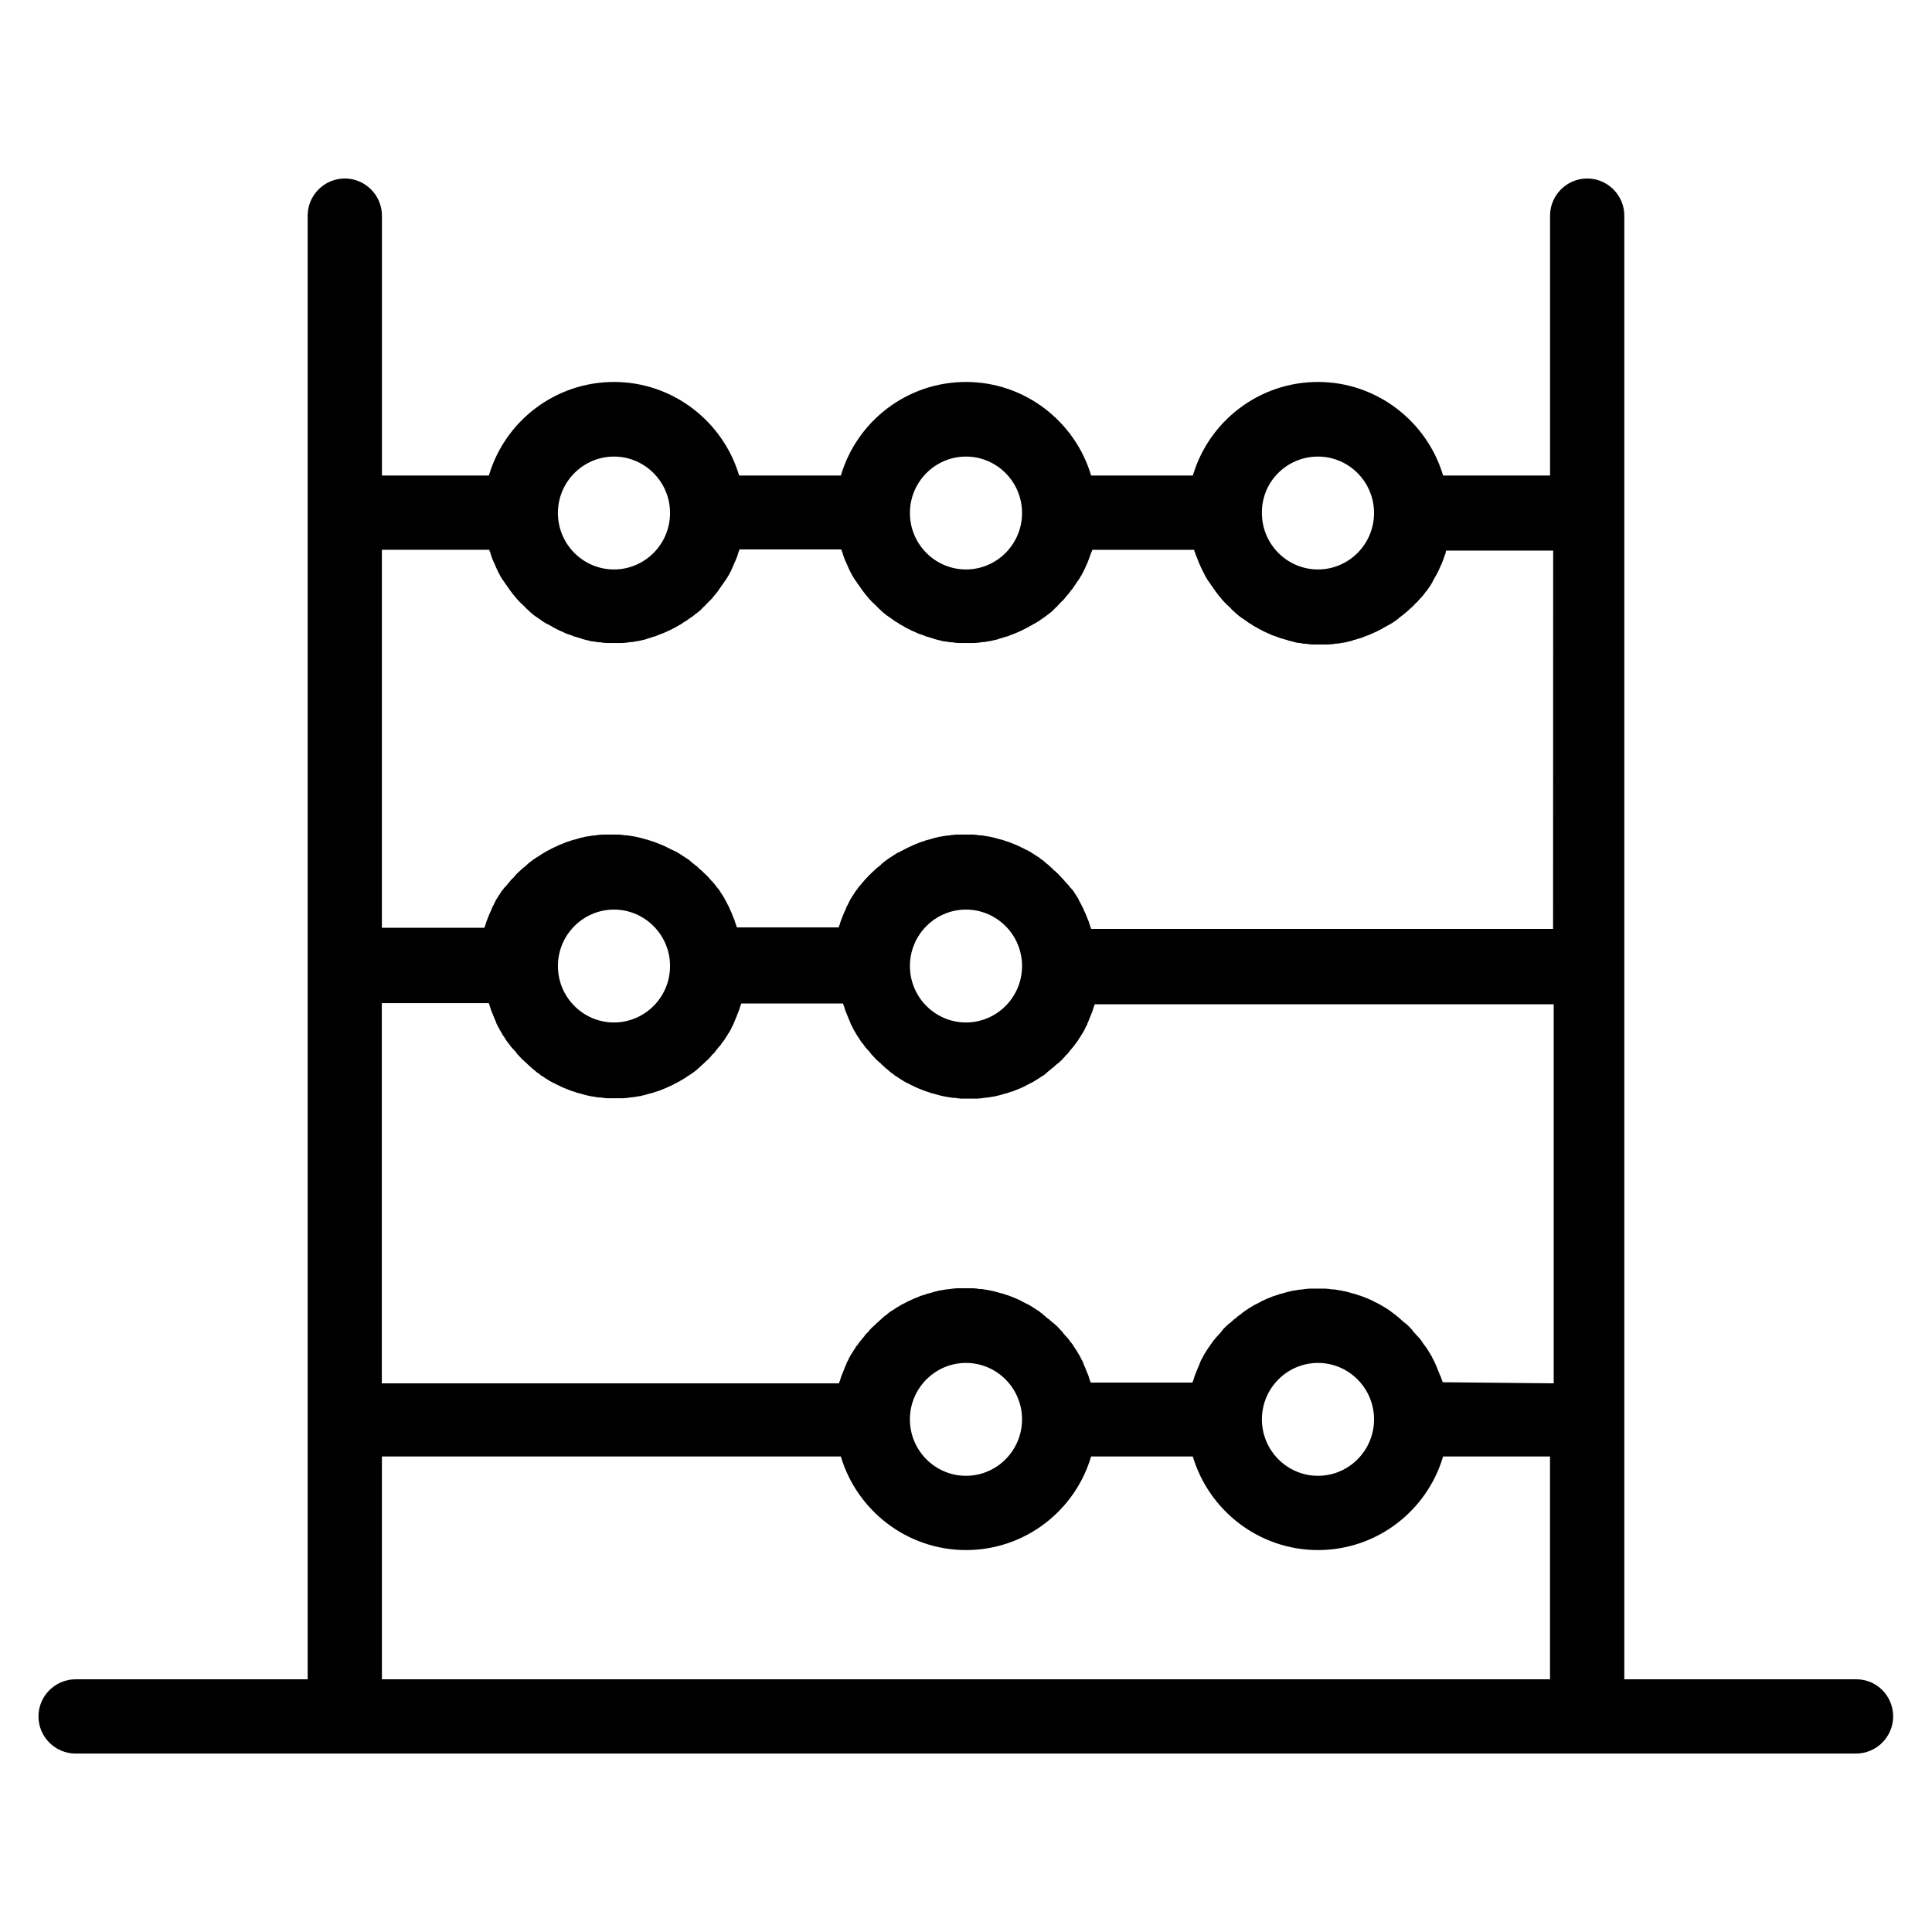 <?xml version="1.0" encoding="UTF-8"?>
<!-- Uploaded to: ICON Repo, www.svgrepo.com, Generator: ICON Repo Mixer Tools -->
<svg fill="#000000" width="800px" height="800px" version="1.1" viewBox="144 144 512 512" xmlns="http://www.w3.org/2000/svg">
 <path d="m635.96 589.03h-61.5v-387.89c0-5.41-4.43-9.84-9.84-9.84s-9.84 4.43-9.84 9.84v68.879h-28.34c-4.231-14.27-17.516-24.797-33.16-24.797s-28.93 10.43-33.16 24.797h-26.961c-4.231-14.27-17.516-24.797-33.16-24.797s-28.93 10.43-33.16 24.797h-26.961c-4.231-14.27-17.516-24.797-33.16-24.797s-28.93 10.43-33.16 24.797h-28.344v-68.879c0-5.41-4.43-9.84-9.84-9.84s-9.84 4.43-9.84 9.84v387.89h-61.5c-5.41 0-9.84 4.43-9.84 9.84 0 5.41 4.43 9.84 9.84 9.84h471.83c5.41 0 9.84-4.43 9.84-9.84 0-5.414-4.328-9.84-9.742-9.84zm-109.62-78.723c0-0.098-0.098-0.195-0.098-0.297-0.098-0.195-0.098-0.297-0.195-0.492-0.098-0.297-0.195-0.688-0.395-0.984-0.098-0.195-0.098-0.297-0.195-0.492-0.098-0.297-0.297-0.688-0.395-0.984-0.098-0.098-0.098-0.297-0.195-0.492-0.195-0.492-0.395-0.887-0.59-1.379-0.195-0.492-0.492-0.887-0.688-1.379-0.098-0.098-0.098-0.297-0.195-0.395-0.195-0.297-0.395-0.688-0.59-0.984-0.098-0.195-0.195-0.297-0.297-0.492-0.195-0.297-0.395-0.59-0.59-0.887-0.098-0.098-0.195-0.297-0.297-0.395-0.195-0.297-0.492-0.59-0.688-0.984-0.098-0.098-0.098-0.195-0.195-0.297-0.297-0.395-0.59-0.789-0.984-1.18l-0.195-0.195c-0.297-0.297-0.59-0.688-0.887-0.984-0.098-0.098-0.195-0.195-0.297-0.395-0.195-0.297-0.492-0.492-0.688-0.789l-0.395-0.395c-0.297-0.297-0.492-0.492-0.789-0.688-0.098-0.098-0.195-0.195-0.395-0.297-0.297-0.297-0.688-0.59-0.984-0.887l-0.098-0.098c-0.395-0.297-0.789-0.688-1.18-0.984-0.098-0.098-0.195-0.195-0.297-0.195-0.297-0.195-0.59-0.492-0.887-0.688-0.098-0.098-0.297-0.195-0.395-0.297-0.297-0.195-0.59-0.395-0.887-0.59-0.195-0.098-0.297-0.195-0.492-0.297-0.297-0.195-0.688-0.395-0.984-0.59-0.098-0.098-0.297-0.098-0.395-0.195-0.492-0.297-0.887-0.492-1.379-0.688 0 0-0.098 0-0.098-0.098-0.395-0.195-0.887-0.395-1.277-0.59-0.195-0.098-0.297-0.098-0.492-0.195-0.297-0.098-0.688-0.297-0.984-0.395-0.195-0.098-0.395-0.098-0.492-0.195-0.297-0.098-0.688-0.195-0.984-0.297-0.195-0.098-0.297-0.098-0.492-0.195-0.395-0.098-0.789-0.195-1.18-0.297-0.098 0-0.195-0.098-0.297-0.098-0.492-0.098-0.984-0.297-1.574-0.395-0.098 0-0.297 0-0.395-0.098-0.395-0.098-0.789-0.098-1.18-0.195-0.195 0-0.395-0.098-0.59-0.098-0.395-0.098-0.688-0.098-1.082-0.098-0.195 0-0.395 0-0.59-0.098-0.395 0-0.789-0.098-1.082-0.098h-0.492-1.672-1.672-0.492c-0.395 0-0.789 0.098-1.082 0.098-0.195 0-0.395 0-0.59 0.098-0.395 0-0.688 0.098-1.082 0.098-0.195 0-0.395 0.098-0.59 0.098-0.395 0.098-0.789 0.098-1.18 0.195-0.098 0-0.297 0-0.395 0.098-0.492 0.098-0.984 0.195-1.574 0.395-0.098 0-0.195 0.098-0.297 0.098-0.395 0.098-0.789 0.195-1.18 0.297-0.195 0.098-0.297 0.098-0.492 0.195-0.297 0.098-0.688 0.195-0.984 0.297-0.195 0.098-0.395 0.098-0.492 0.195-0.297 0.098-0.688 0.297-0.984 0.395-0.195 0.098-0.297 0.098-0.492 0.195-0.395 0.195-0.887 0.395-1.277 0.59 0 0-0.098 0-0.098 0.098-0.492 0.195-0.887 0.492-1.379 0.688-0.098 0.098-0.297 0.098-0.395 0.195-0.297 0.195-0.688 0.395-0.984 0.59-0.195 0.098-0.297 0.195-0.492 0.297-0.297 0.195-0.59 0.395-0.887 0.59-0.098 0.098-0.297 0.195-0.395 0.297-0.297 0.195-0.59 0.395-0.887 0.688-0.098 0.098-0.195 0.195-0.297 0.195-0.395 0.297-0.789 0.59-1.18 0.984-0.098 0-0.098 0.098-0.195 0.098-0.297 0.297-0.688 0.59-0.984 0.887-0.098 0.098-0.195 0.195-0.395 0.297-0.297 0.195-0.492 0.492-0.789 0.688l-0.395 0.395c-0.297 0.297-0.492 0.492-0.688 0.789-0.098 0.098-0.195 0.195-0.297 0.395-0.297 0.297-0.59 0.688-0.887 0.984l-0.195 0.195c-0.297 0.395-0.688 0.789-0.984 1.18-0.098 0.098-0.195 0.195-0.195 0.297-0.195 0.297-0.492 0.59-0.688 0.984-0.098 0.098-0.195 0.297-0.297 0.395-0.195 0.297-0.395 0.59-0.59 0.887-0.098 0.195-0.195 0.297-0.297 0.492-0.195 0.297-0.395 0.59-0.59 0.984-0.098 0.098-0.098 0.297-0.195 0.395-0.297 0.492-0.492 0.887-0.688 1.379v0.098c-0.195 0.492-0.395 0.887-0.59 1.379-0.098 0.195-0.098 0.297-0.195 0.492-0.098 0.297-0.297 0.688-0.395 0.984-0.098 0.195-0.098 0.395-0.195 0.492-0.098 0.297-0.195 0.688-0.297 0.984-0.098 0.195-0.098 0.297-0.195 0.492 0 0.098-0.098 0.195-0.098 0.297h-26.961c0-0.098-0.098-0.195-0.098-0.297-0.098-0.195-0.098-0.297-0.195-0.492-0.098-0.297-0.195-0.688-0.297-0.984-0.098-0.195-0.098-0.395-0.195-0.492-0.098-0.297-0.297-0.688-0.395-0.984-0.098-0.195-0.098-0.297-0.195-0.492-0.195-0.492-0.395-0.887-0.59-1.379v-0.098c-0.195-0.492-0.492-0.887-0.688-1.379-0.098-0.098-0.195-0.297-0.195-0.395-0.195-0.297-0.395-0.59-0.59-0.984-0.098-0.195-0.195-0.297-0.297-0.492-0.195-0.297-0.395-0.59-0.59-0.887-0.098-0.098-0.195-0.297-0.297-0.492-0.195-0.297-0.395-0.59-0.688-0.887-0.098-0.098-0.195-0.195-0.195-0.297-0.297-0.395-0.59-0.789-0.984-1.18-0.098-0.098-0.098-0.098-0.195-0.195-0.297-0.297-0.59-0.688-0.789-0.984-0.098-0.098-0.195-0.297-0.395-0.395-0.195-0.297-0.492-0.492-0.688-0.789-0.098-0.098-0.297-0.297-0.395-0.395-0.297-0.195-0.492-0.492-0.789-0.688-0.098-0.098-0.195-0.195-0.395-0.297-0.297-0.297-0.688-0.59-0.984-0.887-0.098 0-0.098-0.098-0.195-0.098-0.395-0.297-0.789-0.688-1.18-0.984-0.098-0.098-0.195-0.195-0.297-0.297-0.297-0.195-0.59-0.395-0.887-0.688-0.098-0.098-0.297-0.195-0.492-0.297-0.297-0.195-0.59-0.395-0.887-0.59-0.195-0.098-0.297-0.195-0.492-0.297-0.297-0.195-0.59-0.395-0.984-0.59-0.098-0.098-0.297-0.098-0.395-0.195-0.492-0.195-0.887-0.492-1.379-0.688 0 0-0.098 0-0.098-0.098-0.395-0.195-0.887-0.395-1.277-0.59-0.195-0.098-0.297-0.098-0.492-0.195-0.297-0.098-0.688-0.297-0.984-0.395-0.195-0.098-0.395-0.098-0.492-0.195-0.297-0.098-0.688-0.195-0.984-0.297-0.195-0.098-0.297-0.098-0.492-0.195-0.395-0.098-0.789-0.195-1.18-0.297-0.098 0-0.195-0.098-0.297-0.098-0.492-0.098-0.984-0.297-1.574-0.395-0.098 0-0.297 0-0.395-0.098-0.395-0.098-0.789-0.098-1.18-0.195-0.195 0-0.395-0.098-0.59-0.098-0.395-0.098-0.688-0.098-1.082-0.098-0.195 0-0.395 0-0.59-0.098-0.395 0-0.789-0.098-1.082-0.098h-0.492-1.672-1.672-0.492c-0.395 0-0.789 0.098-1.082 0.098-0.195 0-0.395 0-0.59 0.098-0.395 0-0.688 0.098-1.082 0.098-0.195 0-0.395 0.098-0.59 0.098-0.395 0.098-0.789 0.098-1.18 0.195-0.098 0-0.297 0-0.395 0.098-0.492 0.098-0.984 0.195-1.574 0.395-0.098 0-0.195 0.098-0.297 0.098-0.395 0.098-0.789 0.195-1.18 0.297-0.195 0.098-0.297 0.098-0.492 0.195-0.297 0.098-0.688 0.195-0.984 0.297-0.195 0.098-0.395 0.098-0.492 0.195-0.297 0.098-0.688 0.297-0.984 0.395-0.195 0.098-0.297 0.098-0.492 0.195-0.395 0.195-0.887 0.395-1.277 0.59-0.098 0-0.098 0-0.195 0.098-0.492 0.195-0.887 0.492-1.379 0.688-0.098 0.098-0.297 0.195-0.395 0.195-0.297 0.195-0.59 0.395-0.984 0.59-0.195 0.098-0.297 0.195-0.492 0.297-0.297 0.195-0.59 0.395-0.887 0.59-0.195 0.098-0.297 0.195-0.492 0.297-0.297 0.195-0.59 0.395-0.887 0.688-0.098 0.098-0.195 0.195-0.395 0.297-0.395 0.297-0.789 0.59-1.18 0.984l-0.195 0.195c-0.297 0.297-0.688 0.59-0.984 0.887-0.098 0.098-0.297 0.195-0.395 0.395-0.297 0.195-0.492 0.492-0.789 0.688-0.098 0.098-0.297 0.297-0.395 0.395-0.195 0.195-0.492 0.492-0.688 0.789-0.098 0.098-0.195 0.297-0.395 0.395-0.297 0.297-0.59 0.59-0.789 0.984-0.098 0.098-0.098 0.098-0.195 0.195-0.297 0.395-0.59 0.789-0.984 1.18-0.098 0.098-0.195 0.195-0.195 0.297-0.195 0.297-0.395 0.59-0.688 0.887-0.098 0.098-0.195 0.297-0.297 0.492-0.195 0.297-0.395 0.59-0.59 0.887-0.098 0.195-0.195 0.297-0.297 0.492-0.195 0.297-0.395 0.59-0.59 0.984-0.098 0.098-0.195 0.297-0.195 0.395-0.195 0.492-0.492 0.887-0.688 1.379v0.098c-0.195 0.395-0.395 0.887-0.59 1.379-0.098 0.195-0.098 0.297-0.195 0.492-0.098 0.297-0.297 0.688-0.395 0.984-0.098 0.195-0.098 0.297-0.195 0.492-0.098 0.297-0.195 0.688-0.297 0.984-0.098 0.195-0.098 0.297-0.195 0.492 0 0.098-0.098 0.195-0.098 0.297l-121.14 0.004v-100.76h28.34c0 0.098 0.098 0.195 0.098 0.297 0.098 0.195 0.098 0.297 0.195 0.492 0.098 0.297 0.195 0.688 0.297 0.984 0.098 0.195 0.098 0.395 0.195 0.492 0.098 0.297 0.297 0.688 0.395 0.984 0.098 0.195 0.098 0.297 0.195 0.492 0.195 0.492 0.395 0.887 0.59 1.379v0.098c0.195 0.492 0.492 0.887 0.688 1.379 0.098 0.098 0.195 0.297 0.195 0.395 0.195 0.297 0.395 0.59 0.59 0.984 0.098 0.195 0.195 0.297 0.297 0.492 0.195 0.297 0.395 0.59 0.59 0.887 0.098 0.195 0.195 0.297 0.297 0.492 0.195 0.297 0.395 0.59 0.688 0.887 0.098 0.098 0.195 0.195 0.195 0.297 0.297 0.395 0.59 0.789 0.984 1.18 0.098 0.098 0.098 0.098 0.195 0.195 0.297 0.297 0.59 0.59 0.789 0.984 0.098 0.098 0.195 0.297 0.395 0.395 0.195 0.297 0.492 0.492 0.688 0.789 0.098 0.098 0.297 0.297 0.395 0.395 0.297 0.195 0.492 0.492 0.789 0.688 0.098 0.098 0.297 0.195 0.395 0.395 0.297 0.297 0.688 0.59 0.984 0.887 0.098 0.098 0.098 0.098 0.195 0.195 0.395 0.297 0.789 0.688 1.18 0.984 0.098 0.098 0.195 0.195 0.395 0.297 0.297 0.195 0.59 0.395 0.887 0.688 0.195 0.098 0.297 0.195 0.492 0.297 0.297 0.195 0.59 0.395 0.887 0.59 0.195 0.098 0.297 0.195 0.492 0.297 0.297 0.195 0.59 0.395 0.984 0.59 0.098 0.098 0.297 0.195 0.395 0.195 0.492 0.195 0.887 0.492 1.379 0.688 0.098 0 0.098 0 0.195 0.098 0.395 0.195 0.789 0.395 1.277 0.59 0.195 0.098 0.297 0.098 0.492 0.195 0.297 0.098 0.688 0.297 0.984 0.395 0.195 0.098 0.395 0.098 0.492 0.195 0.297 0.098 0.688 0.195 0.984 0.297 0.195 0.098 0.297 0.098 0.492 0.195 0.395 0.098 0.789 0.195 1.18 0.297 0.098 0 0.195 0.098 0.297 0.098 0.492 0.098 0.984 0.297 1.574 0.395 0.098 0 0.297 0.098 0.395 0.098 0.395 0.098 0.789 0.098 1.18 0.195 0.195 0 0.395 0.098 0.59 0.098 0.395 0.098 0.688 0.098 1.082 0.098 0.195 0 0.395 0 0.59 0.098 0.395 0 0.789 0.098 1.082 0.098h0.492 1.672 1.672 0.492c0.395 0 0.789-0.098 1.082-0.098 0.195 0 0.395 0 0.59-0.098 0.395 0 0.688-0.098 1.082-0.098 0.195 0 0.395-0.098 0.59-0.098 0.395-0.098 0.789-0.098 1.18-0.195 0.098 0 0.297 0 0.395-0.098 0.492-0.098 0.984-0.195 1.574-0.395 0.098 0 0.195-0.098 0.297-0.098 0.395-0.098 0.789-0.195 1.18-0.297 0.195-0.098 0.395-0.098 0.492-0.195 0.297-0.098 0.688-0.195 0.984-0.297 0.195-0.098 0.395-0.098 0.492-0.195 0.297-0.098 0.688-0.297 0.984-0.395 0.195-0.098 0.297-0.098 0.492-0.195 0.395-0.195 0.887-0.395 1.277-0.59 0.098 0 0.098 0 0.195-0.098 0.492-0.195 0.887-0.492 1.379-0.688 0.098-0.098 0.297-0.195 0.395-0.195 0.297-0.195 0.59-0.395 0.984-0.59 0.195-0.098 0.297-0.195 0.492-0.297 0.297-0.195 0.59-0.395 0.887-0.59 0.195-0.098 0.297-0.195 0.492-0.297 0.297-0.195 0.59-0.395 0.887-0.59 0.098-0.098 0.195-0.195 0.395-0.297 0.395-0.297 0.789-0.59 1.18-0.984l0.195-0.195c0.297-0.297 0.688-0.59 0.984-0.887 0.098-0.098 0.297-0.195 0.395-0.395 0.297-0.195 0.492-0.492 0.789-0.688l0.395-0.395c0.195-0.195 0.492-0.492 0.688-0.789 0.098-0.098 0.195-0.297 0.395-0.395 0.297-0.297 0.59-0.59 0.789-0.984l0.195-0.195c0.297-0.395 0.59-0.789 0.984-1.18 0.098-0.098 0.195-0.195 0.195-0.297 0.195-0.297 0.395-0.59 0.688-0.887 0.098-0.098 0.195-0.297 0.297-0.492 0.195-0.297 0.395-0.59 0.59-0.887 0.098-0.195 0.195-0.297 0.297-0.492 0.195-0.297 0.395-0.59 0.59-0.984 0.098-0.098 0.195-0.297 0.195-0.395 0.195-0.492 0.492-0.887 0.688-1.379v-0.098c0.195-0.395 0.395-0.887 0.59-1.379 0.098-0.195 0.098-0.297 0.195-0.492 0.098-0.297 0.297-0.688 0.395-0.984 0.098-0.195 0.098-0.395 0.195-0.492 0.098-0.297 0.195-0.688 0.297-0.984 0.098-0.195 0.098-0.297 0.195-0.492 0-0.098 0.098-0.195 0.098-0.297h26.961c0 0.098 0.098 0.195 0.098 0.297 0.098 0.195 0.098 0.297 0.195 0.492 0.098 0.297 0.195 0.688 0.297 0.984 0.098 0.195 0.098 0.395 0.195 0.492 0.098 0.297 0.297 0.688 0.395 0.984 0.098 0.195 0.098 0.297 0.195 0.492 0.195 0.492 0.395 0.887 0.59 1.379v0.098c0.195 0.492 0.492 0.887 0.688 1.379 0.098 0.098 0.195 0.297 0.195 0.395 0.195 0.297 0.395 0.59 0.59 0.984 0.098 0.195 0.195 0.297 0.297 0.492 0.195 0.297 0.395 0.59 0.59 0.887 0.098 0.195 0.195 0.297 0.297 0.492 0.195 0.297 0.395 0.59 0.688 0.887 0.098 0.098 0.195 0.195 0.195 0.297 0.297 0.395 0.59 0.789 0.984 1.18 0.098 0.098 0.098 0.098 0.195 0.195 0.297 0.297 0.492 0.59 0.789 0.984 0.098 0.098 0.195 0.297 0.395 0.395 0.195 0.297 0.492 0.492 0.688 0.789 0.098 0.098 0.297 0.297 0.395 0.395 0.297 0.195 0.492 0.492 0.789 0.688 0.098 0.098 0.297 0.195 0.395 0.395 0.297 0.297 0.688 0.59 0.984 0.887 0.098 0.098 0.098 0.098 0.195 0.195 0.395 0.297 0.789 0.59 1.18 0.984 0.098 0.098 0.195 0.195 0.395 0.297 0.297 0.195 0.59 0.395 0.887 0.688 0.195 0.098 0.297 0.195 0.492 0.297 0.297 0.195 0.59 0.395 0.887 0.59 0.195 0.098 0.297 0.195 0.492 0.297 0.297 0.195 0.59 0.395 0.984 0.59 0.098 0.098 0.297 0.195 0.395 0.195 0.492 0.195 0.887 0.492 1.379 0.688 0.098 0 0.098 0 0.195 0.098 0.395 0.195 0.789 0.395 1.277 0.59 0.195 0.098 0.297 0.098 0.492 0.195 0.297 0.098 0.688 0.297 0.984 0.395 0.195 0.098 0.395 0.098 0.492 0.195 0.297 0.098 0.688 0.195 0.984 0.297 0.195 0.098 0.297 0.098 0.492 0.195 0.395 0.098 0.789 0.195 1.18 0.297 0.098 0 0.195 0.098 0.297 0.098 0.492 0.098 0.984 0.297 1.574 0.395 0.098 0 0.297 0.098 0.395 0.098 0.395 0.098 0.789 0.098 1.18 0.195 0.195 0 0.395 0.098 0.59 0.098 0.395 0.098 0.688 0.098 1.082 0.098 0.195 0 0.395 0 0.59 0.098 0.395 0 0.789 0.098 1.082 0.098h0.492 1.672 1.672 0.492c0.395 0 0.789-0.098 1.082-0.098 0.195 0 0.395 0 0.59-0.098 0.395 0 0.688-0.098 1.082-0.098 0.195 0 0.395-0.098 0.59-0.098 0.395-0.098 0.789-0.098 1.18-0.195 0.098 0 0.297 0 0.395-0.098 0.492-0.098 0.984-0.195 1.574-0.395 0.098 0 0.195-0.098 0.297-0.098 0.395-0.098 0.789-0.195 1.18-0.297 0.195-0.098 0.297-0.098 0.492-0.195 0.297-0.098 0.688-0.195 0.984-0.297 0.195-0.098 0.395-0.098 0.492-0.195 0.297-0.098 0.688-0.297 0.984-0.395 0.195-0.098 0.297-0.098 0.492-0.195 0.395-0.195 0.887-0.395 1.277-0.59 0 0 0.098 0 0.098-0.098 0.492-0.195 0.887-0.492 1.379-0.688 0.098-0.098 0.297-0.098 0.395-0.195 0.297-0.195 0.688-0.395 0.984-0.59 0.195-0.098 0.297-0.195 0.492-0.297 0.297-0.195 0.59-0.395 0.887-0.59 0.098-0.098 0.297-0.195 0.492-0.297 0.297-0.195 0.59-0.395 0.887-0.688 0.098-0.098 0.195-0.195 0.297-0.297 0.395-0.297 0.789-0.59 1.18-0.984 0.098 0 0.098-0.098 0.195-0.098 0.297-0.297 0.688-0.59 0.984-0.887 0.098-0.098 0.195-0.195 0.395-0.297 0.297-0.195 0.492-0.492 0.789-0.688 0.098-0.098 0.297-0.297 0.395-0.395 0.195-0.297 0.492-0.492 0.688-0.789 0.098-0.098 0.195-0.297 0.395-0.395 0.297-0.297 0.59-0.59 0.789-0.984l0.195-0.195c0.297-0.395 0.688-0.789 0.984-1.18 0.098-0.098 0.195-0.195 0.195-0.297 0.195-0.297 0.492-0.59 0.688-0.887 0.098-0.098 0.195-0.297 0.297-0.492 0.195-0.297 0.395-0.59 0.59-0.887 0.098-0.195 0.195-0.297 0.297-0.492 0.195-0.297 0.395-0.59 0.59-0.984 0.098-0.098 0.195-0.297 0.195-0.395 0.195-0.492 0.492-0.887 0.688-1.379v-0.098c0.195-0.395 0.395-0.887 0.59-1.379 0.098-0.195 0.098-0.297 0.195-0.492 0.098-0.297 0.297-0.688 0.395-0.984 0.098-0.195 0.098-0.297 0.195-0.492 0.098-0.297 0.195-0.688 0.297-0.984 0.098-0.195 0.098-0.297 0.195-0.492 0-0.098 0.098-0.195 0.098-0.297h121.62v100.46zm-18.203 9.84c0 8.266-6.691 14.957-14.859 14.957s-14.859-6.691-14.859-14.957 6.691-14.957 14.859-14.957 14.859 6.691 14.859 14.957zm-93.285 0c0 8.266-6.691 14.957-14.859 14.957-8.168 0-14.859-6.691-14.859-14.957s6.691-14.957 14.859-14.957c8.168 0 14.859 6.691 14.859 14.957zm-123-120.14c0-8.266 6.691-14.957 14.859-14.957 8.168 0 14.859 6.691 14.859 14.957s-6.691 14.957-14.859 14.957c-8.168 0-14.859-6.691-14.859-14.957zm93.285 0c0-8.266 6.691-14.957 14.859-14.957s14.859 6.691 14.859 14.957-6.691 14.957-14.859 14.957-14.859-6.691-14.859-14.957zm108.14-135.01c8.168 0 14.859 6.691 14.859 14.957s-6.691 14.957-14.859 14.957-14.859-6.691-14.859-14.957c-0.098-8.266 6.594-14.957 14.859-14.957zm-93.281 0c8.168 0 14.859 6.691 14.859 14.957s-6.691 14.957-14.859 14.957-14.859-6.691-14.859-14.957 6.691-14.957 14.859-14.957zm-93.285 0c8.168 0 14.859 6.691 14.859 14.957s-6.691 14.957-14.859 14.957c-8.168 0-14.859-6.691-14.859-14.957s6.691-14.957 14.859-14.957zm-33.062 24.699c0 0.098 0.098 0.195 0.098 0.297 0.098 0.195 0.098 0.297 0.195 0.492 0.098 0.297 0.195 0.688 0.297 0.984 0.098 0.195 0.098 0.297 0.195 0.492 0.098 0.395 0.297 0.688 0.395 0.984 0.098 0.098 0.098 0.297 0.195 0.395 0.195 0.492 0.395 0.887 0.59 1.379 0.195 0.492 0.492 0.984 0.688 1.379 0.098 0.098 0.098 0.195 0.195 0.395 0.195 0.297 0.395 0.688 0.59 0.984 0.098 0.098 0.195 0.297 0.297 0.395 0.195 0.297 0.395 0.59 0.59 0.887 0.098 0.098 0.195 0.297 0.297 0.395 0.195 0.297 0.492 0.688 0.688 0.984 0.098 0.098 0.098 0.195 0.195 0.297 0.297 0.395 0.59 0.789 0.984 1.277l0.098 0.098c0.297 0.395 0.59 0.688 0.887 1.082l0.297 0.297c0.297 0.297 0.492 0.59 0.789 0.789 0.098 0.098 0.195 0.195 0.297 0.297 0.297 0.297 0.59 0.492 0.789 0.789 0.098 0.098 0.195 0.195 0.297 0.297 0.395 0.297 0.688 0.688 1.082 0.984l0.098 0.098c0.395 0.297 0.789 0.688 1.277 0.984 0.098 0.098 0.195 0.098 0.297 0.195 0.297 0.195 0.688 0.492 0.984 0.688 0.098 0.098 0.297 0.195 0.395 0.297 0.297 0.195 0.59 0.395 0.984 0.59 0.098 0.098 0.297 0.195 0.395 0.195 0.395 0.195 0.688 0.395 1.082 0.59 0.098 0.098 0.195 0.098 0.297 0.195 0.887 0.492 1.871 0.984 2.856 1.379 0.098 0.098 0.297 0.098 0.395 0.195 0.395 0.195 0.688 0.297 1.082 0.395 0.195 0.098 0.297 0.098 0.492 0.195 0.395 0.098 0.688 0.297 1.082 0.395 0.098 0 0.297 0.098 0.395 0.098 0.395 0.098 0.887 0.297 1.277 0.395 0.098 0 0.098 0 0.195 0.098 0.492 0.098 1.082 0.297 1.574 0.395 0.098 0 0.195 0 0.297 0.098 0.395 0.098 0.887 0.195 1.277 0.195 0.195 0 0.297 0 0.492 0.098 0.395 0.098 0.789 0.098 1.18 0.098 0.195 0 0.297 0 0.492 0.098 0.395 0 0.789 0.098 1.18 0.098h0.395 1.672 1.672 0.395c0.395 0 0.789-0.098 1.18-0.098 0.195 0 0.297 0 0.492-0.098 0.395 0 0.789-0.098 1.18-0.098 0.195 0 0.297 0 0.492-0.098 0.395-0.098 0.887-0.098 1.277-0.195 0.098 0 0.195 0 0.297-0.098 0.492-0.098 1.082-0.195 1.574-0.395 0.098 0 0.098 0 0.195-0.098 0.492-0.098 0.887-0.195 1.277-0.395 0.098 0 0.297-0.098 0.395-0.098 0.395-0.098 0.688-0.195 1.082-0.395 0.195-0.098 0.297-0.098 0.492-0.195 0.395-0.098 0.688-0.297 1.082-0.395 0.098-0.098 0.297-0.098 0.395-0.195 0.984-0.395 1.871-0.887 2.856-1.379 0.098-0.098 0.195-0.098 0.297-0.195 0.395-0.195 0.688-0.395 1.082-0.59 0.098-0.098 0.297-0.195 0.395-0.297 0.297-0.195 0.59-0.395 0.984-0.59 0.098-0.098 0.297-0.195 0.395-0.297 0.297-0.195 0.688-0.492 0.984-0.688 0.098-0.098 0.195-0.098 0.297-0.195 0.395-0.297 0.789-0.688 1.277-0.984l0.098-0.098c0.395-0.297 0.789-0.59 1.082-0.984 0.098-0.098 0.195-0.195 0.297-0.297 0.297-0.297 0.59-0.492 0.789-0.789 0.098-0.098 0.195-0.195 0.297-0.297 0.297-0.297 0.492-0.492 0.789-0.789 0.098-0.098 0.195-0.195 0.297-0.297 0.297-0.297 0.59-0.688 0.887-1.082l0.098-0.098c0.297-0.395 0.688-0.789 0.984-1.277 0.098-0.098 0.098-0.195 0.195-0.297 0.195-0.297 0.492-0.688 0.688-0.984 0.098-0.098 0.195-0.297 0.297-0.395 0.195-0.297 0.395-0.59 0.59-0.887 0.098-0.098 0.195-0.297 0.297-0.395 0.195-0.297 0.395-0.688 0.59-0.984 0.098-0.098 0.098-0.195 0.195-0.395 0.297-0.492 0.492-0.887 0.688-1.379 0.195-0.492 0.395-0.887 0.59-1.379 0.098-0.098 0.098-0.297 0.195-0.395 0.098-0.297 0.297-0.688 0.395-0.984 0.098-0.195 0.098-0.297 0.195-0.492 0.098-0.297 0.195-0.688 0.297-0.984 0.098-0.195 0.098-0.297 0.195-0.492 0-0.098 0.098-0.195 0.098-0.297h26.961c0 0.098 0.098 0.195 0.098 0.297 0.098 0.195 0.098 0.297 0.195 0.492 0.098 0.297 0.195 0.688 0.297 0.984 0.098 0.195 0.098 0.297 0.195 0.492 0.098 0.395 0.297 0.688 0.395 0.984 0.098 0.098 0.098 0.297 0.195 0.395 0.195 0.492 0.395 0.887 0.59 1.379 0.195 0.492 0.492 0.984 0.688 1.379 0.098 0.098 0.098 0.195 0.195 0.395 0.195 0.297 0.395 0.688 0.59 0.984 0.098 0.098 0.195 0.297 0.297 0.395 0.195 0.297 0.395 0.59 0.59 0.887 0.098 0.098 0.195 0.297 0.297 0.395 0.195 0.297 0.492 0.688 0.688 0.984 0.098 0.098 0.098 0.195 0.195 0.297 0.297 0.395 0.59 0.789 0.984 1.277l0.098 0.098c0.297 0.395 0.59 0.688 0.887 1.082 0.098 0.098 0.195 0.195 0.297 0.297 0.297 0.297 0.492 0.59 0.789 0.789l0.297 0.297c0.297 0.297 0.59 0.492 0.789 0.789 0.098 0.098 0.195 0.195 0.297 0.297 0.395 0.297 0.688 0.688 1.082 0.984l0.098 0.098c0.395 0.297 0.789 0.688 1.277 0.984 0.098 0.098 0.195 0.098 0.297 0.195 0.297 0.195 0.688 0.492 0.984 0.688 0.098 0.098 0.297 0.195 0.395 0.297 0.297 0.195 0.59 0.395 0.984 0.59 0.098 0.098 0.297 0.195 0.395 0.297 0.395 0.195 0.688 0.395 1.082 0.59 0.098 0.098 0.195 0.098 0.297 0.195 0.887 0.492 1.871 0.984 2.856 1.379 0.098 0.098 0.297 0.098 0.395 0.195 0.395 0.195 0.688 0.297 1.082 0.395 0.195 0.098 0.297 0.098 0.492 0.195 0.395 0.098 0.688 0.297 1.082 0.395 0.098 0 0.297 0.098 0.395 0.098 0.395 0.098 0.887 0.297 1.277 0.395 0.098 0 0.098 0 0.195 0.098 0.492 0.098 1.082 0.297 1.574 0.395 0.098 0 0.195 0 0.297 0.098 0.395 0.098 0.887 0.195 1.277 0.195 0.195 0 0.297 0 0.492 0.098 0.395 0.098 0.789 0.098 1.18 0.098 0.195 0 0.297 0 0.492 0.098 0.395 0 0.789 0.098 1.18 0.098h0.395 1.672 1.672 0.395c0.395 0 0.789-0.098 1.18-0.098 0.195 0 0.297 0 0.492-0.098 0.395 0 0.789-0.098 1.18-0.098 0.195 0 0.297 0 0.492-0.098 0.395-0.098 0.887-0.098 1.277-0.195 0.098 0 0.195 0 0.297-0.098 0.492-0.098 1.082-0.195 1.574-0.395 0.098 0 0.098 0 0.195-0.098 0.492-0.098 0.887-0.195 1.379-0.395 0.098 0 0.297-0.098 0.395-0.098 0.395-0.098 0.688-0.195 1.082-0.395 0.195-0.098 0.297-0.098 0.492-0.195 0.395-0.098 0.688-0.297 1.082-0.395 0.098-0.098 0.297-0.098 0.395-0.195 0.984-0.395 1.871-0.887 2.856-1.379 0.098-0.098 0.195-0.098 0.297-0.195 0.395-0.195 0.688-0.395 1.082-0.59 0.098-0.098 0.297-0.195 0.395-0.195 0.297-0.195 0.59-0.395 0.984-0.59 0.098-0.098 0.297-0.195 0.395-0.297 0.297-0.195 0.688-0.492 0.984-0.688 0.098-0.098 0.195-0.098 0.297-0.195 0.395-0.297 0.887-0.688 1.277-0.984 0.395-0.297 0.789-0.59 1.082-0.984 0.098-0.098 0.195-0.195 0.297-0.297 0.297-0.297 0.59-0.492 0.789-0.789 0.098-0.098 0.195-0.195 0.297-0.297 0.297-0.297 0.492-0.59 0.789-0.789 0.098-0.098 0.195-0.195 0.297-0.297 0.297-0.395 0.59-0.688 0.887-1.082l0.098-0.098c0.297-0.395 0.688-0.789 0.984-1.277 0.098-0.098 0.098-0.195 0.195-0.195 0.297-0.297 0.492-0.688 0.688-0.984 0.098-0.098 0.195-0.297 0.297-0.395 0.195-0.297 0.395-0.59 0.59-0.887 0.098-0.098 0.195-0.297 0.297-0.395 0.195-0.297 0.395-0.688 0.59-0.984 0.098-0.098 0.098-0.195 0.195-0.297 0.492-0.887 0.984-1.871 1.379-2.856 0.098-0.098 0.098-0.297 0.195-0.395 0.098-0.395 0.297-0.688 0.395-1.082 0.098-0.195 0.098-0.297 0.195-0.492 0.098-0.395 0.195-0.688 0.395-1.082 0.098-0.195 0.098-0.297 0.195-0.492 0-0.098 0.098-0.195 0.098-0.297h26.961c0 0.098 0.098 0.195 0.098 0.297 0 0.195 0.098 0.297 0.195 0.492 0.098 0.395 0.195 0.688 0.395 1.082 0.098 0.195 0.098 0.297 0.195 0.492 0.098 0.395 0.297 0.688 0.395 1.082 0.098 0.098 0.098 0.297 0.195 0.395 0.395 0.984 0.887 1.871 1.379 2.856 0.098 0.098 0.098 0.195 0.195 0.395 0.195 0.297 0.395 0.688 0.59 0.984 0.098 0.098 0.195 0.297 0.297 0.395 0.195 0.297 0.395 0.59 0.59 0.887 0.098 0.098 0.195 0.297 0.297 0.395 0.195 0.297 0.492 0.688 0.688 0.984 0.098 0.098 0.098 0.195 0.195 0.297 0.297 0.395 0.59 0.789 0.984 1.277l0.098 0.098c0.297 0.395 0.59 0.688 0.887 1.082l0.297 0.297c0.297 0.297 0.492 0.59 0.789 0.789 0.098 0.098 0.195 0.195 0.297 0.297 0.297 0.297 0.59 0.492 0.789 0.789l0.297 0.297c0.395 0.297 0.688 0.688 1.082 0.984l0.098 0.098c0.395 0.297 0.789 0.688 1.277 0.984 0.098 0.098 0.195 0.098 0.297 0.195 0.297 0.195 0.688 0.492 0.984 0.688 0.098 0.098 0.297 0.195 0.395 0.297 0.297 0.195 0.59 0.395 0.984 0.59 0.098 0.098 0.297 0.195 0.395 0.297 0.395 0.195 0.688 0.395 1.082 0.59 0.098 0.098 0.195 0.098 0.297 0.195 0.887 0.492 1.871 0.984 2.856 1.379 0.098 0.098 0.297 0.098 0.395 0.195 0.395 0.195 0.688 0.297 1.082 0.395 0.195 0.098 0.297 0.098 0.492 0.195 0.395 0.098 0.688 0.297 1.082 0.395 0.098 0 0.297 0.098 0.395 0.098 0.395 0.098 0.887 0.297 1.379 0.395 0.098 0 0.098 0 0.195 0.098 0.492 0.098 1.082 0.297 1.574 0.395 0.098 0 0.195 0 0.297 0.098 0.395 0.098 0.887 0.195 1.277 0.195 0.195 0 0.297 0 0.492 0.098 0.395 0.098 0.789 0.098 1.18 0.098 0.195 0 0.297 0 0.492 0.098 0.395 0 0.789 0.098 1.18 0.098h0.395 1.672 1.672 0.395c0.395 0 0.789-0.098 1.18-0.098 0.195 0 0.297 0 0.492-0.098 0.395 0 0.789-0.098 1.18-0.098 0.195 0 0.297 0 0.492-0.098 0.395-0.098 0.887-0.098 1.277-0.195 0.098 0 0.195 0 0.297-0.098 0.492-0.098 1.082-0.195 1.574-0.395 0.098 0 0.098 0 0.195-0.098 0.492-0.098 0.887-0.195 1.379-0.395 0.098 0 0.297-0.098 0.395-0.098 0.395-0.098 0.688-0.195 1.082-0.395 0.195-0.098 0.297-0.098 0.492-0.195 0.395-0.098 0.688-0.297 1.082-0.395 0.098-0.098 0.297-0.098 0.395-0.195 0.984-0.395 1.969-0.887 2.856-1.379 0.098-0.098 0.195-0.098 0.297-0.195 0.395-0.195 0.688-0.395 1.082-0.59 0.098-0.098 0.297-0.195 0.395-0.195 0.297-0.195 0.688-0.395 0.984-0.59 0.098-0.098 0.297-0.195 0.395-0.297 0.395-0.195 0.688-0.492 0.984-0.688 0.098-0.098 0.195-0.098 0.195-0.195 0.395-0.297 0.887-0.688 1.277-0.984 0.395-0.297 0.789-0.688 1.18-0.984 0.098-0.098 0.195-0.195 0.297-0.297 0.297-0.297 0.59-0.492 0.887-0.789 0.098-0.098 0.195-0.195 0.297-0.297 0.297-0.297 0.492-0.59 0.789-0.789 0.098-0.098 0.195-0.195 0.297-0.297 0.297-0.395 0.59-0.688 0.984-1.082 0 0 0-0.098 0.098-0.098 0.297-0.395 0.688-0.789 0.984-1.277 0.098-0.098 0.098-0.195 0.195-0.195 0.297-0.297 0.492-0.688 0.688-0.984 0.098-0.098 0.195-0.297 0.297-0.395 0.195-0.297 0.395-0.59 0.59-0.984 0.098-0.098 0.195-0.297 0.195-0.395 0.195-0.297 0.395-0.688 0.59-1.082 0.098-0.098 0.098-0.195 0.195-0.297 0.492-0.887 0.984-1.871 1.379-2.856 0.098-0.098 0.098-0.297 0.195-0.395 0.098-0.395 0.297-0.688 0.395-1.082 0.098-0.195 0.098-0.297 0.195-0.492 0.098-0.395 0.195-0.688 0.395-1.082 0-0.195 0.098-0.297 0.098-0.492 0-0.098 0.098-0.195 0.098-0.297h28.34l-0.027 100.26h-122.41c0-0.098-0.098-0.195-0.098-0.297-0.098-0.195-0.098-0.297-0.195-0.492-0.098-0.297-0.195-0.688-0.297-0.984-0.098-0.195-0.098-0.395-0.195-0.492-0.098-0.297-0.297-0.688-0.395-0.984-0.098-0.195-0.098-0.297-0.195-0.492-0.195-0.492-0.395-0.887-0.59-1.277v-0.098c-0.195-0.492-0.492-0.887-0.688-1.379-0.098-0.098-0.195-0.297-0.195-0.395-0.195-0.297-0.395-0.59-0.492-0.984-0.098-0.195-0.195-0.297-0.297-0.492-0.195-0.297-0.395-0.59-0.59-0.887-0.098-0.195-0.195-0.297-0.297-0.492-0.195-0.297-0.395-0.59-0.688-0.887-0.098-0.098-0.195-0.195-0.297-0.297-0.297-0.395-0.59-0.789-0.984-1.18-0.098-0.098-0.098-0.195-0.195-0.195-0.297-0.297-0.492-0.59-0.789-0.887-0.098-0.098-0.195-0.297-0.395-0.395-0.195-0.297-0.492-0.492-0.688-0.789-0.098-0.098-0.297-0.297-0.395-0.395-0.297-0.195-0.492-0.492-0.789-0.688-0.098-0.098-0.297-0.195-0.395-0.395-0.297-0.297-0.688-0.59-0.984-0.887-0.098-0.098-0.098-0.098-0.195-0.195-0.395-0.297-0.789-0.59-1.18-0.984-0.098-0.098-0.195-0.195-0.395-0.297-0.297-0.195-0.59-0.395-0.887-0.688-0.195-0.098-0.297-0.195-0.492-0.297-0.297-0.195-0.59-0.395-0.887-0.59-0.195-0.098-0.297-0.195-0.492-0.297-0.297-0.195-0.59-0.395-0.984-0.59-0.098-0.098-0.297-0.195-0.395-0.195-0.492-0.195-0.887-0.492-1.379-0.688-0.098 0-0.098 0-0.195-0.098-0.395-0.195-0.789-0.395-1.277-0.59-0.195-0.098-0.297-0.098-0.492-0.195-0.297-0.098-0.688-0.297-0.984-0.395-0.195-0.098-0.395-0.098-0.492-0.195-0.297-0.098-0.688-0.195-0.984-0.297-0.195-0.098-0.297-0.098-0.492-0.195-0.395-0.098-0.789-0.195-1.18-0.297-0.098 0-0.195-0.098-0.297-0.098-0.492-0.098-0.984-0.297-1.574-0.395-0.098 0-0.297-0.098-0.395-0.098-0.395-0.098-0.789-0.098-1.18-0.195-0.195 0-0.395-0.098-0.59-0.098-0.395-0.098-0.688-0.098-1.082-0.098-0.195 0-0.395 0-0.59-0.098-0.395 0-0.789-0.098-1.082-0.098h-0.492-1.672-1.672-0.492c-0.395 0-0.789 0.098-1.082 0.098-0.195 0-0.395 0-0.59 0.098-0.395 0-0.688 0.098-1.082 0.098-0.195 0-0.395 0.098-0.59 0.098-0.395 0.098-0.789 0.098-1.18 0.195-0.098 0-0.297 0-0.395 0.098-0.492 0.098-0.984 0.195-1.574 0.395-0.098 0-0.195 0.098-0.297 0.098-0.395 0.098-0.789 0.195-1.18 0.297-0.195 0.098-0.395 0.098-0.492 0.195-0.297 0.098-0.688 0.195-0.984 0.297-0.195 0.098-0.395 0.098-0.492 0.195-0.297 0.098-0.688 0.297-0.984 0.395-0.195 0.098-0.297 0.098-0.492 0.195-0.395 0.195-0.789 0.395-1.277 0.59-0.098 0-0.098 0.098-0.195 0.098-0.492 0.195-0.887 0.492-1.379 0.688-0.098 0.098-0.297 0.195-0.395 0.195-0.297 0.195-0.59 0.395-0.984 0.492-0.195 0.098-0.297 0.195-0.492 0.297-0.297 0.195-0.59 0.395-0.887 0.59-0.195 0.098-0.297 0.195-0.492 0.297-0.297 0.195-0.59 0.395-0.887 0.59-0.098 0.098-0.195 0.195-0.395 0.297-0.395 0.297-0.789 0.59-1.18 0.984l-0.195 0.195c-0.297 0.297-0.688 0.59-0.984 0.789-0.098 0.098-0.297 0.195-0.395 0.395-0.297 0.195-0.492 0.492-0.789 0.688-0.098 0.098-0.297 0.297-0.395 0.395-0.195 0.195-0.492 0.492-0.688 0.688-0.098 0.098-0.195 0.297-0.395 0.395-0.297 0.297-0.492 0.59-0.789 0.887-0.098 0.098-0.098 0.195-0.195 0.195-0.297 0.395-0.59 0.789-0.984 1.18-0.098 0.098-0.195 0.195-0.297 0.395-0.195 0.297-0.395 0.59-0.688 0.887-0.098 0.195-0.195 0.297-0.297 0.492-0.195 0.297-0.395 0.59-0.59 0.887-0.098 0.195-0.195 0.297-0.297 0.492-0.195 0.297-0.395 0.59-0.492 0.887-0.098 0.098-0.195 0.297-0.195 0.395-0.195 0.492-0.492 0.887-0.688 1.379v0.098c-0.195 0.395-0.395 0.887-0.59 1.277-0.098 0.195-0.098 0.297-0.195 0.492-0.098 0.297-0.297 0.688-0.395 0.984-0.098 0.195-0.098 0.395-0.195 0.492-0.098 0.297-0.195 0.688-0.297 0.984-0.098 0.195-0.098 0.297-0.195 0.492 0 0.098-0.098 0.195-0.098 0.297h-26.961c0-0.098-0.098-0.195-0.098-0.297-0.098-0.195-0.098-0.395-0.195-0.492-0.098-0.297-0.195-0.688-0.297-0.984-0.098-0.195-0.098-0.395-0.195-0.492-0.098-0.297-0.297-0.688-0.395-0.984-0.098-0.195-0.098-0.297-0.195-0.492-0.195-0.492-0.395-0.887-0.59-1.277v-0.098c-0.195-0.492-0.492-0.887-0.688-1.379-0.098-0.098-0.195-0.297-0.195-0.395-0.195-0.297-0.395-0.59-0.492-0.887-0.098-0.195-0.195-0.297-0.297-0.492-0.195-0.297-0.395-0.59-0.59-0.887-0.098-0.195-0.195-0.297-0.297-0.492-0.195-0.297-0.395-0.59-0.688-0.887-0.098-0.098-0.195-0.195-0.297-0.395-0.297-0.395-0.59-0.789-0.984-1.18-0.098-0.098-0.098-0.195-0.195-0.195-0.297-0.297-0.492-0.59-0.789-0.887-0.098-0.098-0.195-0.297-0.395-0.395-0.195-0.297-0.492-0.492-0.688-0.688-0.098-0.098-0.297-0.297-0.395-0.395-0.195-0.195-0.492-0.492-0.789-0.688-0.098-0.098-0.297-0.195-0.395-0.395-0.297-0.297-0.59-0.59-0.984-0.789l-0.195-0.195c-0.395-0.297-0.789-0.59-1.18-0.984-0.098-0.098-0.195-0.195-0.395-0.297-0.297-0.195-0.59-0.395-0.887-0.59-0.195-0.098-0.297-0.195-0.492-0.297-0.297-0.195-0.59-0.395-0.887-0.59-0.195-0.098-0.297-0.195-0.492-0.297-0.297-0.195-0.59-0.395-0.984-0.492-0.098-0.098-0.297-0.195-0.395-0.195-0.492-0.195-0.887-0.492-1.379-0.688-0.098 0-0.098-0.098-0.195-0.098-0.395-0.195-0.789-0.395-1.277-0.59-0.195-0.098-0.297-0.098-0.492-0.195-0.297-0.098-0.688-0.297-0.984-0.395-0.195-0.098-0.395-0.098-0.492-0.195-0.297-0.098-0.688-0.195-0.984-0.297-0.195-0.098-0.395-0.098-0.492-0.195-0.395-0.098-0.789-0.195-1.18-0.297-0.098 0-0.195-0.098-0.297-0.098-0.492-0.098-0.984-0.297-1.574-0.395-0.098 0-0.297-0.098-0.395-0.098-0.395-0.098-0.789-0.098-1.18-0.195-0.195 0-0.395-0.098-0.59-0.098-0.395-0.098-0.688-0.098-1.082-0.098-0.195 0-0.395 0-0.59-0.098-0.395 0-0.789-0.098-1.082-0.098h-0.492-1.672-1.672-0.492c-0.395 0-0.789 0.098-1.082 0.098-0.195 0-0.395 0-0.59 0.098-0.395 0-0.688 0.098-1.082 0.098-0.195 0-0.395 0.098-0.59 0.098-0.395 0.098-0.789 0.098-1.18 0.195-0.098 0-0.297 0-0.395 0.098-0.492 0.098-0.984 0.195-1.574 0.395-0.098 0-0.195 0.098-0.297 0.098-0.395 0.098-0.789 0.195-1.18 0.297-0.195 0.098-0.395 0.098-0.492 0.195-0.297 0.098-0.688 0.195-0.984 0.297-0.195 0.098-0.395 0.098-0.492 0.195-0.297 0.098-0.688 0.297-0.984 0.395-0.195 0.098-0.297 0.098-0.492 0.195-0.395 0.195-0.789 0.395-1.277 0.59-0.098 0-0.098 0.098-0.195 0.098-0.492 0.195-0.887 0.492-1.379 0.688-0.098 0.098-0.297 0.195-0.395 0.195-0.297 0.195-0.59 0.395-0.984 0.59-0.195 0.098-0.297 0.195-0.492 0.297-0.297 0.195-0.59 0.395-0.887 0.59-0.195 0.098-0.297 0.195-0.492 0.297-0.297 0.195-0.59 0.395-0.887 0.59-0.098 0.098-0.195 0.195-0.395 0.297-0.395 0.297-0.789 0.59-1.18 0.984-0.098 0.098-0.098 0.098-0.195 0.195-0.297 0.297-0.688 0.59-0.984 0.789-0.098 0.098-0.297 0.195-0.395 0.395-0.297 0.195-0.492 0.492-0.789 0.688-0.098 0.098-0.297 0.297-0.395 0.395-0.195 0.195-0.492 0.492-0.688 0.789-0.098 0.098-0.195 0.297-0.395 0.395-0.297 0.297-0.59 0.59-0.789 0.887-0.098 0.098-0.098 0.195-0.195 0.195-0.297 0.395-0.59 0.789-0.984 1.18-0.098 0.098-0.195 0.195-0.297 0.297-0.195 0.297-0.395 0.59-0.688 0.887-0.098 0.195-0.195 0.297-0.297 0.492-0.195 0.297-0.395 0.59-0.59 0.887-0.098 0.195-0.195 0.297-0.297 0.492-0.195 0.297-0.395 0.59-0.492 0.887-0.098 0.098-0.195 0.297-0.195 0.395-0.195 0.492-0.492 0.887-0.688 1.379v0.098c-0.195 0.395-0.395 0.887-0.59 1.277-0.098 0.195-0.098 0.297-0.195 0.492-0.098 0.297-0.297 0.688-0.395 0.984-0.098 0.195-0.098 0.395-0.195 0.492-0.098 0.297-0.195 0.688-0.297 0.984-0.098 0.195-0.098 0.297-0.195 0.492 0 0.098-0.098 0.195-0.098 0.297l-27.156-0.004v-100.17zm-28.438 240.29h121.62c4.231 14.27 17.516 24.797 33.16 24.797 15.645 0 28.93-10.43 33.16-24.797h26.961c4.231 14.27 17.516 24.797 33.16 24.797 15.645 0 28.93-10.43 33.16-24.797h28.34v59.039l-309.56 0.004z"/>
</svg>